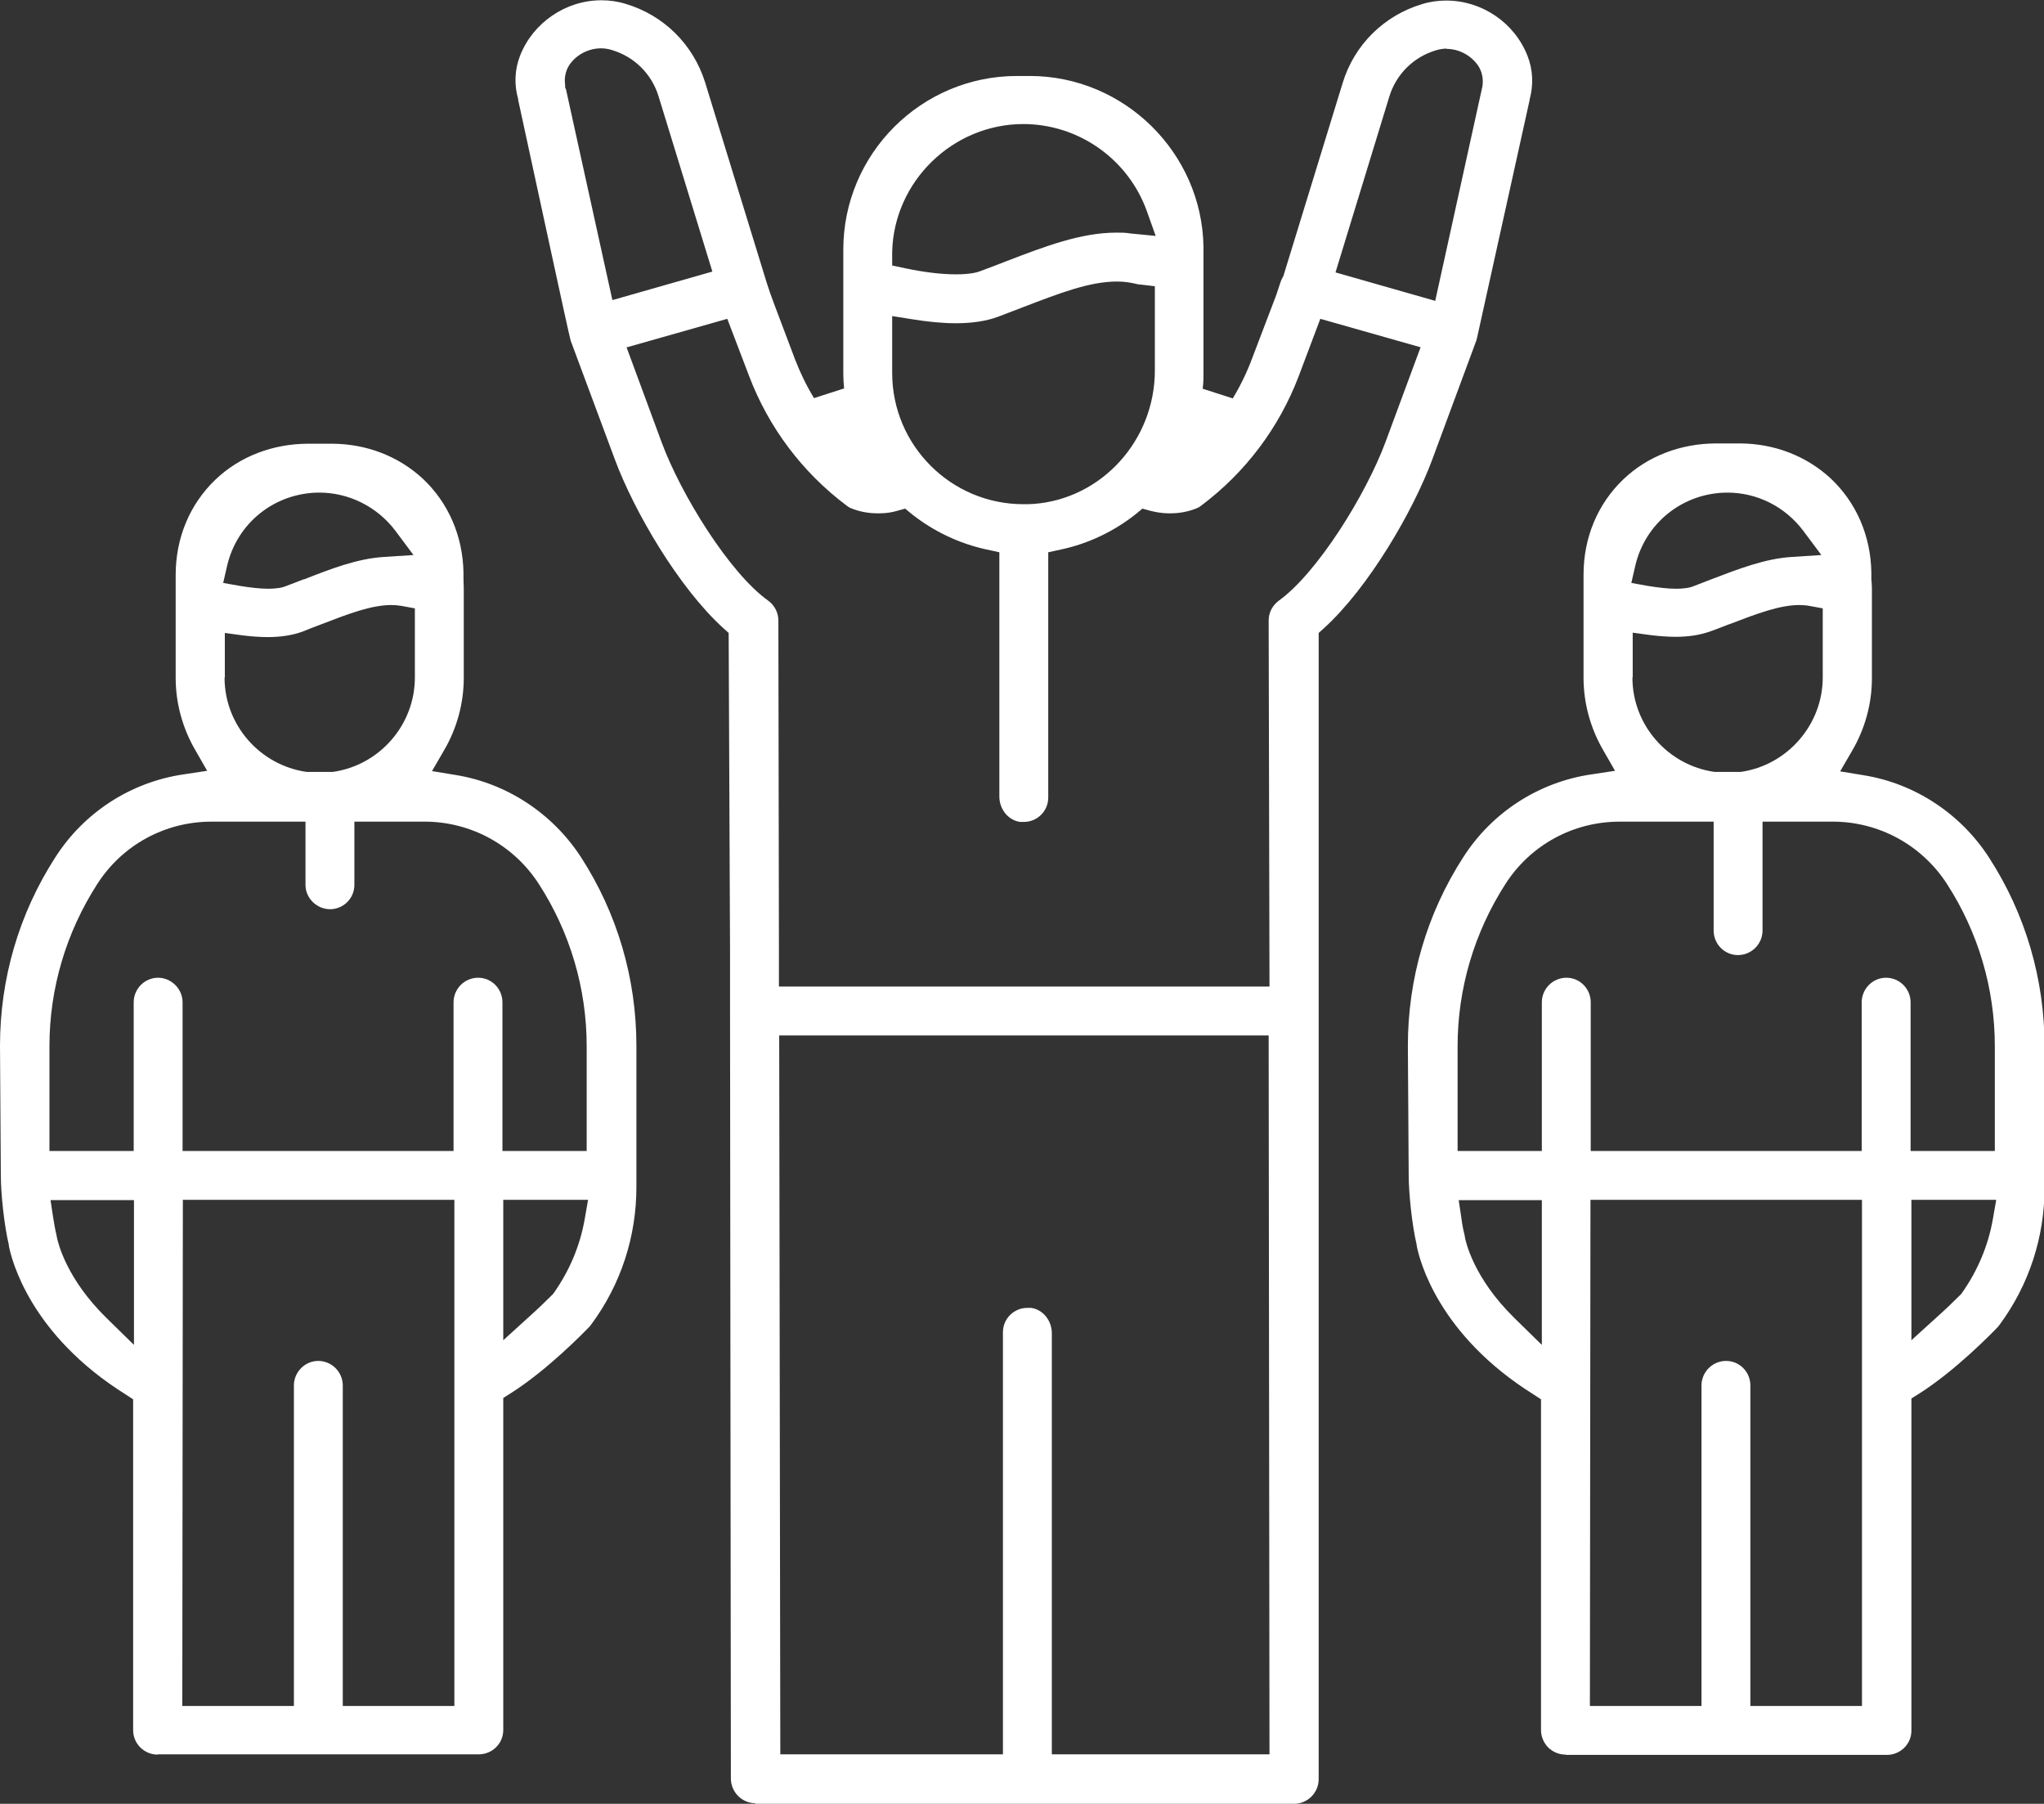 <?xml version="1.0" encoding="UTF-8"?>
<svg id="Ebene_2" data-name="Ebene 2" xmlns="http://www.w3.org/2000/svg" viewBox="0 0 74 65.29">
  <rect x="0" y="0" width="74" height="65.29" fill="#333333" stroke="none"/>
  <defs>
    <style>
      .cls-1 {
        fill: #fff;
      }
    </style>
  </defs>
  <g id="Ebene_1-2" data-name="Ebene 1">
    <path class="cls-1" d="M56.68,63.51c-.23,0-.46-.09-.63-.26-.16-.16-.26-.39-.26-.63v-11.97s-.26-.17-.26-.17c-3.46-2.16-4.14-4.87-4.24-5.39v-.03c-.17-.71-.29-1.87-.29-2.52l-.03-4.69c0-2.43.69-4.79,2.01-6.83,1.04-1.62,2.73-2.71,4.63-2.99l.86-.13-.43-.75c-.46-.79-.71-1.7-.71-2.62v-3.73c0-1.34.51-2.56,1.44-3.45.88-.84,2.08-1.3,3.37-1.3.08,0,.16,0,.23,0h.33c.09,0,.18,0,.27,0,1.26,0,2.42.45,3.3,1.26.93.87,1.46,2.08,1.48,3.42,0,.03,0,.07,0,.12v.06s0,.06,0,.06c.01.12.02.22.02.32v3.26c0,.92-.25,1.83-.72,2.63l-.43.74.85.14c1.86.3,3.51,1.39,4.54,2.98,1.32,2.04,2.01,4.4,2.01,6.83v5.12c0,1.79-.56,3.51-1.62,4.95-.02.03-.05.06-.07.09-.25.26-1.55,1.59-2.86,2.42l-.27.17v12.02c0,.49-.4.88-.89.88h-11.62.01ZM62.49,49.26c.49,0,.88.4.88.89v11.6h4.04v-18.32h-9.83l-.02,18.32h4.04v-11.6c0-.49.4-.89.89-.89h0ZM53.03,44.76c.03.17.31,1.49,1.79,2.94l1,.98v-5.24s-3.01,0-3.01,0l.1.67c.03.24.07.43.11.58,0,.03.01.06.02.08ZM69.19,48.52l.98-.89c.29-.26.56-.52.8-.76l.03-.03.03-.04c.57-.81.95-1.71,1.12-2.68l.12-.69h-3.07v5.09h0ZM68.28,35.39c.49,0,.89.4.89.89v5.38h3.05v-3.79c0-2.09-.6-4.12-1.73-5.87-.91-1.41-2.46-2.26-4.14-2.26h-2.54v3.94c0,.49-.4.89-.89.89s-.88-.4-.88-.89v-3.94h-3.4c-1.68,0-3.23.84-4.14,2.26-1.13,1.76-1.73,3.79-1.73,5.87v3.79h3.05v-5.38c0-.49.4-.89.89-.89s.88.4.88.89v5.38h9.81v-5.38c0-.49.4-.89.88-.89ZM59.1,24.53c0,1.71,1.28,3.17,2.97,3.41h.91s.04,0,.04,0c1.69-.24,2.97-1.71,2.97-3.42v-2.5l-.49-.09c-.11-.02-.24-.03-.36-.03-.72,0-1.55.32-2.52.69l-.06.02c-.22.09-.44.17-.66.25-.34.12-.75.19-1.23.19-.27,0-.57-.02-.9-.06l-.66-.09v1.61h0ZM62.55,17.83c-1.61,0-2.99,1.09-3.35,2.66l-.14.61.61.11c.38.06.72.1,1,.1.35,0,.54-.05.61-.08.24-.09.47-.18.7-.27.94-.36,1.92-.74,2.88-.8l1.08-.07-.65-.87c-.66-.88-1.67-1.39-2.76-1.39h0ZM27.35,65.27c-.49,0-.88-.4-.89-.88l-.03-27.79v-2.18l-.05-11.51-.19-.17c-1.63-1.48-3.24-4.25-3.93-6.11l-1.6-4.3c-.11-.41-1.18-5.41-1.9-8.71v-.03c-.15-.52-.13-1.07.07-1.58.47-1.19,1.65-2,2.94-2,.3,0,.59.04.88.13,1.38.41,2.45,1.47,2.88,2.85l2.22,7.22c.08.26.17.51.26.75l.77,2.04c.18.47.41.95.69,1.41l1.09-.35c-.02-.2-.03-.37-.03-.54v-4.48c0-3.47,2.82-6.29,6.29-6.29h.46c3.42,0,6.24,2.78,6.29,6.19v4.58c0,.17,0,.35-.03.55l1.09.35c.28-.46.51-.94.69-1.42l.85-2.23c.06-.15.1-.3.15-.44l.04-.12c.02-.06.04-.11.07-.16l.03-.05,2.15-7c.42-1.38,1.5-2.44,2.87-2.85.29-.09.58-.13.88-.13,1.29,0,2.47.8,2.94,2,.2.5.22,1.06.08,1.57v.02l-1.9,8.59s-.02.08-.03.12l-1.6,4.32c-.69,1.86-2.3,4.63-3.92,6.1l-.19.17v41.49c0,.49-.4.89-.89.89h-19.51v-.02ZM37.19,47.34s.09,0,.14,0c.43.06.75.46.75.92v15.24h7.88l-.03-26.02h-17.72l.04,26.02h8.06v-15.28c0-.49.4-.88.88-.88ZM22.68,12.56l1.27,3.44c.71,1.92,2.47,4.75,3.86,5.74.23.17.37.43.37.72l.02,11.94v1.31h17.76l-.03-13.25c0-.29.14-.55.37-.72,1.39-1,3.15-3.83,3.86-5.74l1.27-3.43-3.63-1.03-.78,2.07c-.71,1.87-1.93,3.49-3.53,4.69-.06.05-.12.08-.17.1-.3.12-.62.18-.94.18h-.08c-.22,0-.44-.04-.65-.09l-.29-.08-.23.19c-.79.63-1.73,1.08-2.72,1.29l-.46.1v8.88c0,.49-.4.88-.88.88-.04,0-.09,0-.14,0-.43-.06-.75-.46-.75-.92v-8.84l-.46-.1c-.98-.21-1.93-.66-2.72-1.29l-.23-.19-.29.08c-.2.06-.42.09-.63.09h-.09c-.32,0-.64-.06-.94-.18-.06-.02-.12-.06-.17-.1-1.6-1.2-2.82-2.82-3.53-4.69l-.79-2.07-3.63,1.03h-.01ZM32.3,13.5c0,2.62,2.13,4.75,4.75,4.75.12,0,.24,0,.37-.01,2.46-.18,4.39-2.3,4.39-4.83v-3.05l-.52-.06c-.07,0-.13-.02-.18-.03-.21-.05-.43-.08-.67-.08-1,0-2.1.43-3.38.92-.31.12-.62.24-.94.36-.41.15-.92.23-1.51.23-.47,0-1.02-.05-1.62-.15l-.69-.11v2.07h0ZM52.38,1.76c-.13,0-.26.02-.39.06-.81.24-1.44.86-1.69,1.67l-1.95,6.37,3.61,1.03,1.71-7.77h0c.04-.28-.02-.54-.16-.75-.26-.37-.69-.6-1.14-.6h0ZM22.18,10.86l3.61-1.03-1.95-6.35c-.25-.81-.88-1.43-1.69-1.67-.13-.04-.26-.06-.39-.06-.45,0-.88.22-1.14.59-.14.21-.2.47-.16.74v.09l.03.06,1.68,7.63ZM37.05,4.49c-2.55,0-4.69,2.07-4.75,4.63v.49s.47.1.47.1c.71.15,1.33.22,1.84.22.47,0,.75-.06.89-.12.32-.12.62-.23.92-.35,1.38-.53,2.7-1.04,4-1.04.17,0,.34,0,.5.03l.92.09-.31-.87c-.67-1.9-2.47-3.18-4.49-3.18h0ZM5.71,63.51c-.23,0-.46-.09-.63-.26-.17-.17-.26-.39-.26-.63v-11.97s-.26-.17-.26-.17c-3.46-2.16-4.14-4.87-4.24-5.39v-.03c-.17-.71-.29-1.87-.29-2.52l-.03-4.69c0-2.43.69-4.79,2.01-6.83,1.04-1.62,2.73-2.71,4.63-2.99l.86-.13-.43-.75c-.46-.79-.71-1.7-.71-2.61v-3.73c0-1.34.51-2.56,1.44-3.45.88-.84,2.08-1.3,3.37-1.3.08,0,.16,0,.23,0h.33c.09,0,.18,0,.27,0,1.26,0,2.42.45,3.3,1.26.93.87,1.46,2.08,1.48,3.42,0,.04,0,.08,0,.12v.1c0,.13.01.23.01.32v3.26c0,.92-.25,1.83-.72,2.63l-.43.74.85.14c1.86.3,3.51,1.39,4.54,2.97,1.32,2.04,2.01,4.4,2.01,6.83v5.12c0,1.79-.56,3.51-1.62,4.95-.02.03-.05.06-.07.09-.25.26-1.55,1.59-2.86,2.42l-.27.17v12.02c0,.49-.4.88-.89.88H5.71ZM11.52,49.26c.49,0,.89.4.89.89v11.6h4.04v-18.32H6.62l-.02,18.32h4.04v-11.6c0-.49.4-.89.88-.89ZM1.93,44.1c.03.16.06.39.11.58,0,.03.01.06.02.09v.02c.05.24.37,1.52,1.79,2.91l1,.98v-5.24H1.83l.1.67h0ZM18.21,48.52l.98-.89c.29-.26.56-.52.8-.76l.03-.03.03-.04c.57-.81.95-1.71,1.12-2.68l.12-.69h-3.07v5.09h0ZM17.31,35.39c.49,0,.88.4.88.89v5.38h3.05v-3.79c0-2.09-.6-4.12-1.73-5.87-.91-1.41-2.46-2.26-4.14-2.26h-2.54v2.29c0,.49-.4.88-.88.88s-.89-.4-.89-.88v-2.29h-3.4c-1.68,0-3.23.84-4.14,2.26-1.13,1.76-1.73,3.78-1.73,5.87v3.79h3.05v-5.38c0-.49.4-.89.88-.89s.89.4.89.89v5.38h9.81v-5.38c0-.49.4-.89.89-.89ZM8.13,24.53c0,1.71,1.28,3.17,2.97,3.41h.91s.04,0,.04,0c1.69-.24,2.97-1.7,2.97-3.42v-2.5l-.49-.09c-.12-.02-.24-.03-.36-.03-.73,0-1.56.32-2.52.69-.24.09-.48.18-.72.28-.34.12-.75.19-1.23.19-.27,0-.58-.02-.9-.06l-.66-.09v1.61h0ZM11.57,17.83c-1.61,0-2.99,1.09-3.35,2.66l-.14.61.62.11c.38.06.72.1,1,.1.35,0,.54-.05.61-.08.23-.09.46-.17.68-.26h.02c.94-.37,1.92-.75,2.88-.81l1.08-.07-.65-.87c-.65-.87-1.68-1.39-2.76-1.39Z"/>
  </g>
</svg>